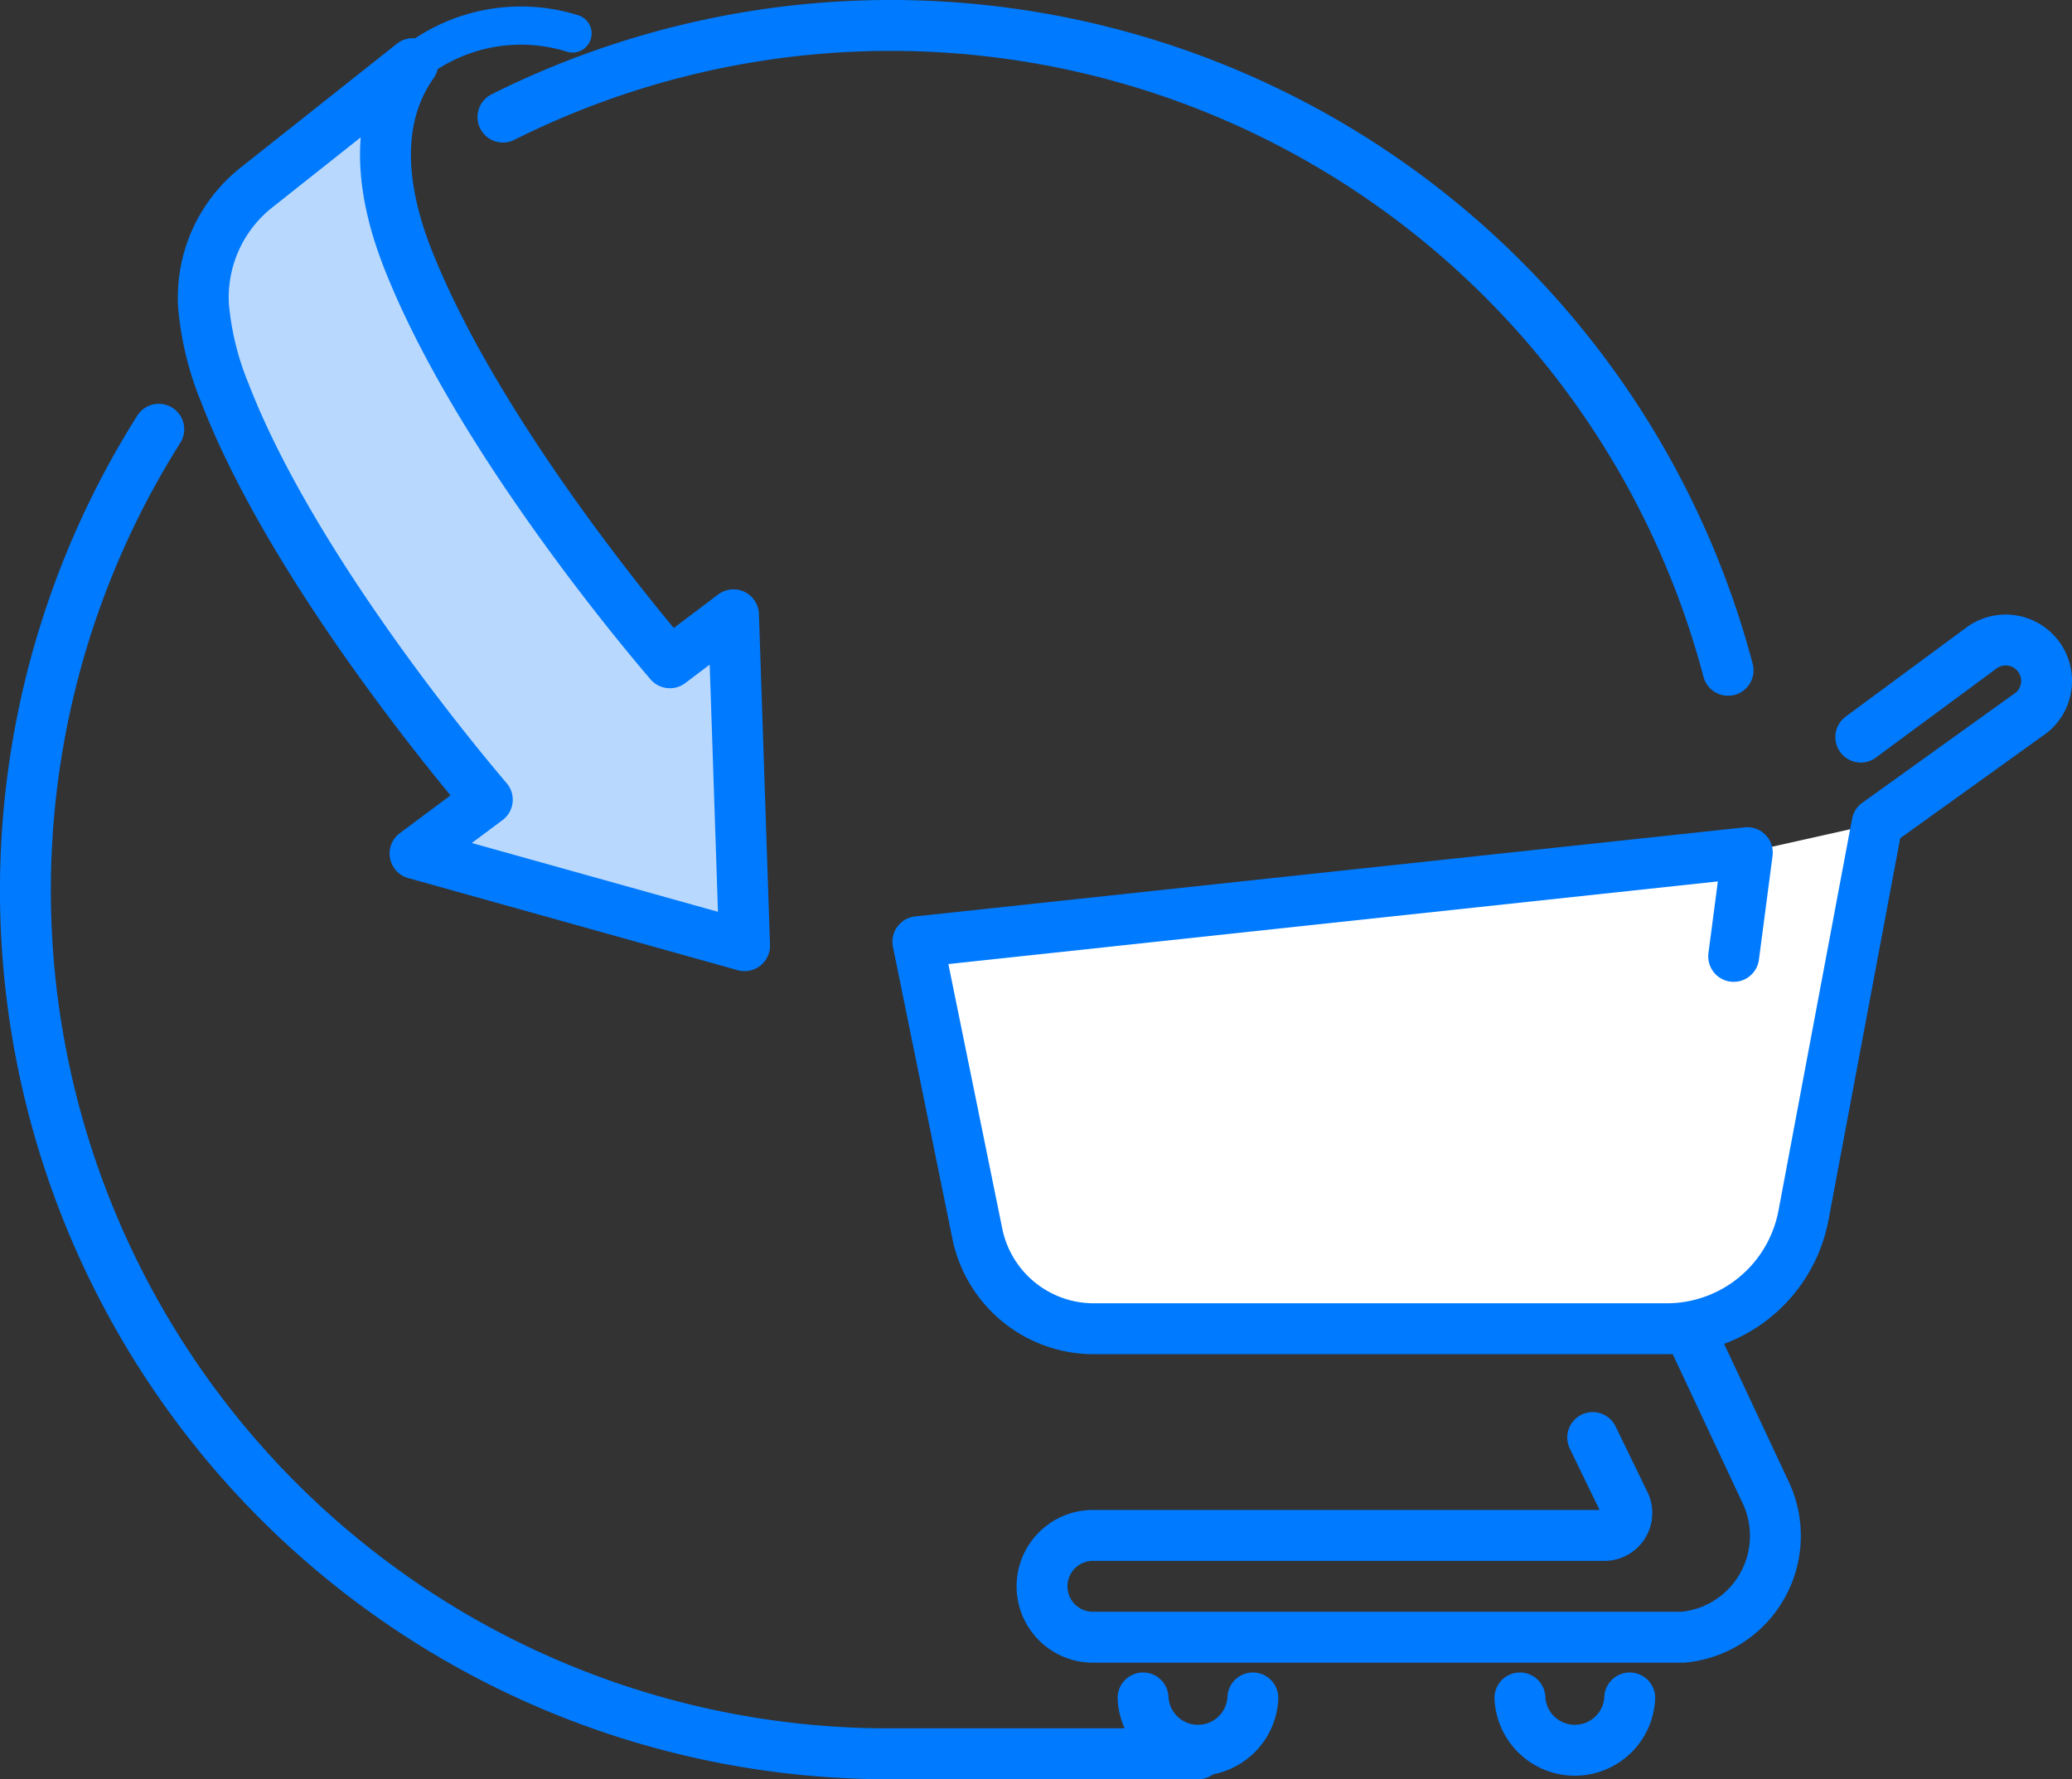 <svg xmlns="http://www.w3.org/2000/svg" viewBox="0 0 162.85 139.81"><rect x="0" y="0" width="162.85" height="139.81" fill="#333333" stroke="none"/><defs><style>.cls-1{fill:#fff;}.cls-2,.cls-3{fill:none;stroke:#007afe;stroke-linecap:round;stroke-linejoin:round;}.cls-2{stroke-width:4px;}.cls-3{stroke-width:3px;}.cls-4{fill:#b8d8fe;}</style></defs><g id="Layer_2" data-name="Layer 2"><g id="Illustration"><polygon class="cls-1" points="136.27 75.57 137.33 66.97 147.43 64.71 145.63 76.84 136.27 75.57"/><path class="cls-1" d="M137.08,71.11h0c.3-2.48-1.45-4.64-3.55-4.37L75.67,74.05c-1.9.25-3.22,2.39-2.83,4.61L76,97.06a9.69,9.69,0,0,0,4.31,6.55,5.73,5.73,0,0,0,3.18.79h49.89c4.91-.07,9-4.52,9.74-10.28L145,79.94c.3-2.33-1.22-4.43-3.2-4.43h-1.49C138.32,75.51,136.8,73.43,137.08,71.11Z"/><path class="cls-2" d="M12.48,33.73A67.85,67.85,0,0,0,70,137.81H94.16"/><path class="cls-2" d="M39.53,9.2a68.08,68.08,0,0,1,96.29,43.47"/><path class="cls-3" d="M32.44,5A13.59,13.59,0,0,1,45,2.63"/><path class="cls-4" d="M32.62,67.07l5.68-4.23C36.3,60.49,23,44.67,17.68,30.89A23.29,23.29,0,0,1,16,24.08a11,11,0,0,1,4.15-9.34L32.44,5c-2.29,3.24-3.18,8.11-.46,15.15,5.44,14,19,30,20.67,31.93l5-3.77.87,26Z"/><path class="cls-2" d="M32.62,67.07l5.68-4.23C36.3,60.49,23,44.67,17.68,30.89A23.29,23.29,0,0,1,16,24.08a11,11,0,0,1,4.15-9.34L32.44,5c-2.29,3.24-3.18,8.11-.46,15.15,5.44,14,19,30,20.67,31.93l5-3.77.87,26Z"/><path class="cls-2" d="M132.74,104.41l6,12.79a8,8,0,0,1-6.47,11.45l-.58,0H85.9a4,4,0,0,1-4-4h0a4,4,0,0,1,4-4h40.21a1.76,1.76,0,0,0,1.58-2.52l-2.51-5.17"/><path class="cls-2" d="M136.26,75.15,137.33,67,72.14,74l4.67,22.92A9.34,9.34,0,0,0,86,104.41h45a10.94,10.94,0,0,0,10.75-8.93l5.78-30.77L159.66,56a3.21,3.21,0,0,0,.38-4.63h0a3.21,3.21,0,0,0-4.31-.45l-9.48,7"/><path class="cls-2" d="M89.84,133.42a4.32,4.32,0,0,0,8.63,0"/><path class="cls-2" d="M119.46,133.42a4.32,4.32,0,0,0,8.63,0"/></g></g></svg>